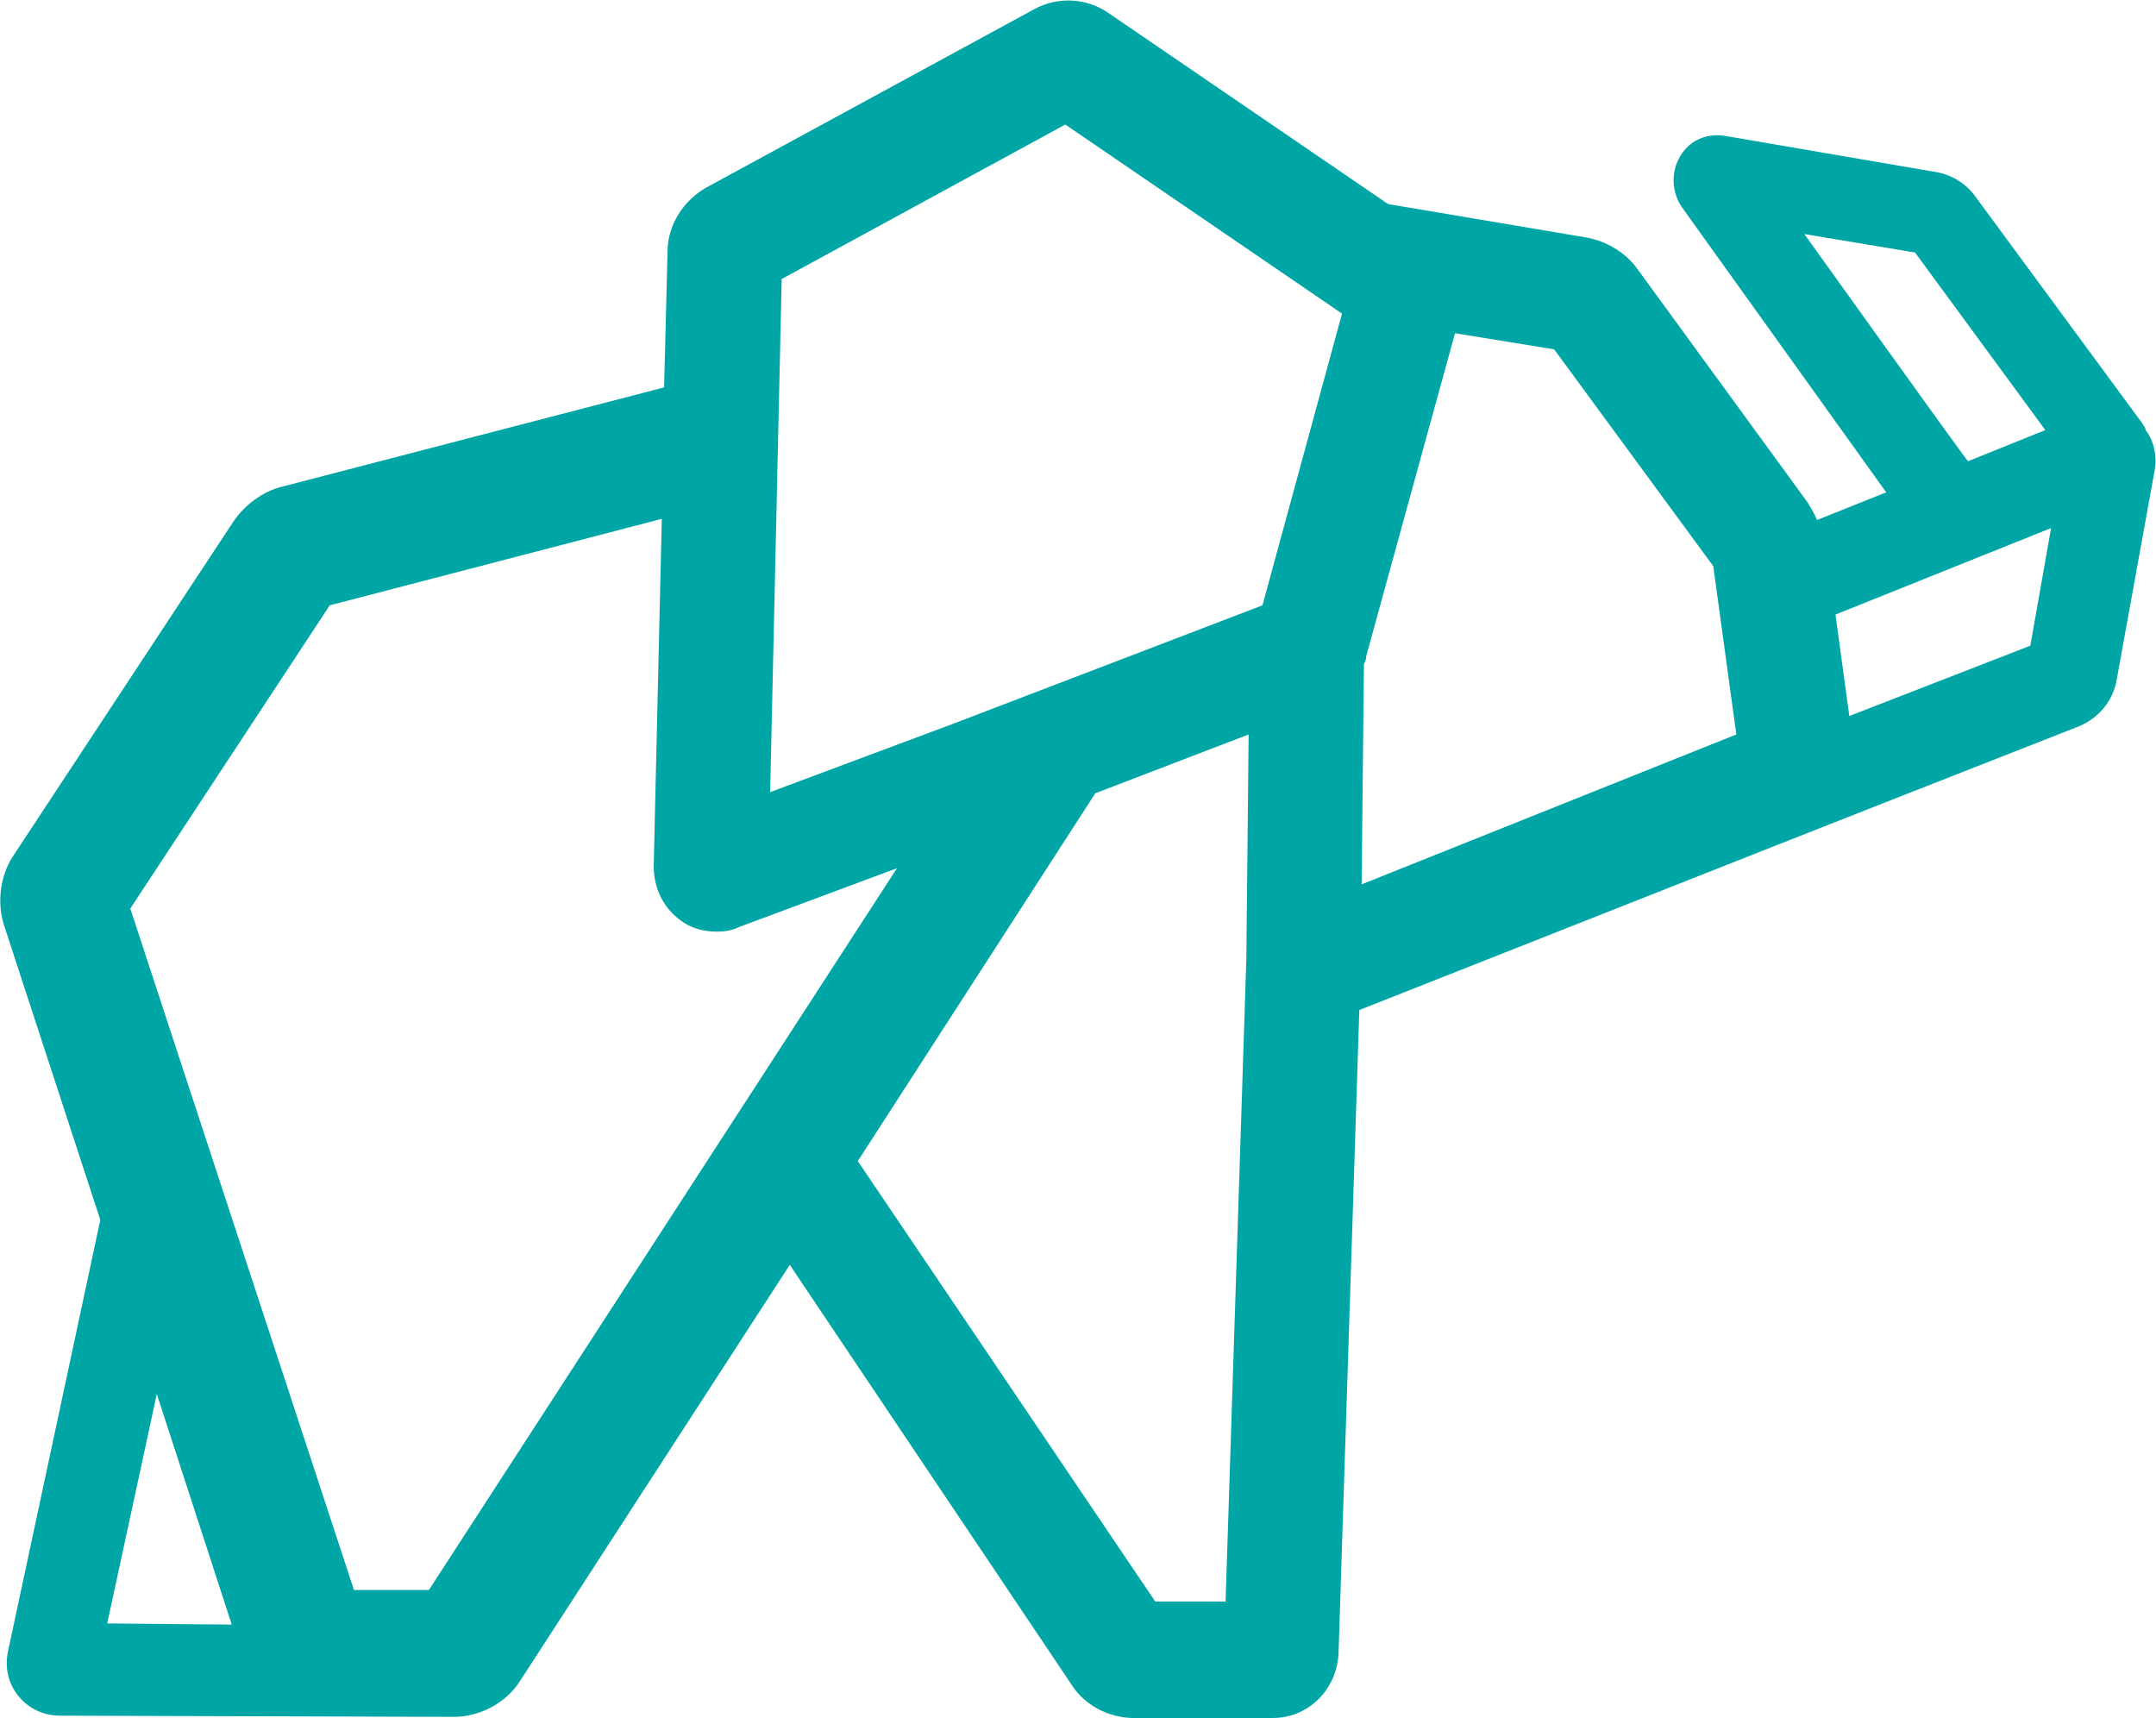 <?xml version="1.0" encoding="utf-8"?>
<!-- Generator: Adobe Illustrator 24.1.0, SVG Export Plug-In . SVG Version: 6.00 Build 0)  -->
<svg version="1.2" baseProfile="tiny" id="Ebene_1" xmlns="http://www.w3.org/2000/svg" xmlns:xlink="http://www.w3.org/1999/xlink"
	 x="0px" y="0px" viewBox="0 0 187 149" xml:space="preserve">
<g>
	<g>
		<g>
			<g>
				<g>
					<path fill="#00A6A6" d="M176.1,56l-15.7,6.1l-1.2-8.8l18.7-7.5L176.1,56L176.1,56z M156.5,20.3l9.6,1.6l11.3,15.4l-6.7,2.7
						C170.6,40,156.5,20.3,156.5,20.3z M118.1,76.7l0.2-19.1c0.1-0.2,0.2-0.4,0.2-0.7l7.7-28l8.6,1.4l13.8,18.8l2,14.6L118.1,76.7z
						 M109.5,52.5L82.6,62.8l-15.8,5.9l1-44.5l24.6-13.4l24,16.4L109.5,52.5L109.5,52.5z M108.1,83.2L108.1,83.2l-1.8,55.7h-6.1
						l-25.8-38.2L95,68.8l13.3-5.1L108.1,83.2L108.1,83.2z M37.2,137.9l-6.5,0L11.3,78.8l17.3-26.3L57.4,45l-0.7,30.1
						c0,1.9,0.8,3.6,2.3,4.7c0.9,0.7,2,1,3.2,1c0.7,0,1.3-0.1,1.9-0.4l13.7-5.1L37.2,137.9L37.2,137.9z M9.3,140.8l4.3-19.9l6.5,20
						L9.3,140.8L9.3,140.8z M185.8,36.7L171.3,17c-0.8-1.1-2.1-1.9-3.5-2.1l-18.1-3.1c-1.7-0.3-3.2,0.4-4,1.8
						c-0.8,1.4-0.7,3.1,0.2,4.4l17.7,24.7l-6,2.4c-0.2-0.5-0.5-1-0.8-1.5L142,23.3c-1-1.4-2.7-2.4-4.4-2.7l-17.2-2.9L96.1,1.1
						c-1.9-1.3-4.4-1.4-6.4-0.3L61.2,16.3c-1.9,1.1-3.3,3.2-3.3,5.5l-0.3,11.8l-33.1,8.6c-1.7,0.4-3.3,1.6-4.3,3.1l-19.1,29
						C0,76-0.3,78.4,0.4,80.4l8.3,25.4l-8,37.4c-0.3,1.4,0,2.8,0.9,3.9c0.9,1.1,2.2,1.7,3.6,1.7l33.5,0.1v0h0.7
						c2.2,0,4.5-1.2,5.7-3.1l23.4-36.1L93,146.2c1.1,1.7,3.2,2.8,5.3,2.8l12.1,0c3.1,0,5.6-2.5,5.7-5.7l1.8-55.7l36.2-14.3
						c5.8-2.3,14.5-5.7,26.2-10.3c1.7-0.7,3-2.2,3.3-4.1l3.3-18.2c0.2-1.2-0.1-2.5-0.8-3.4C186.1,37.1,185.9,36.9,185.8,36.7
						L185.8,36.7z"/>
				</g>
			</g>
		</g>
	</g>
</g>
</svg>
